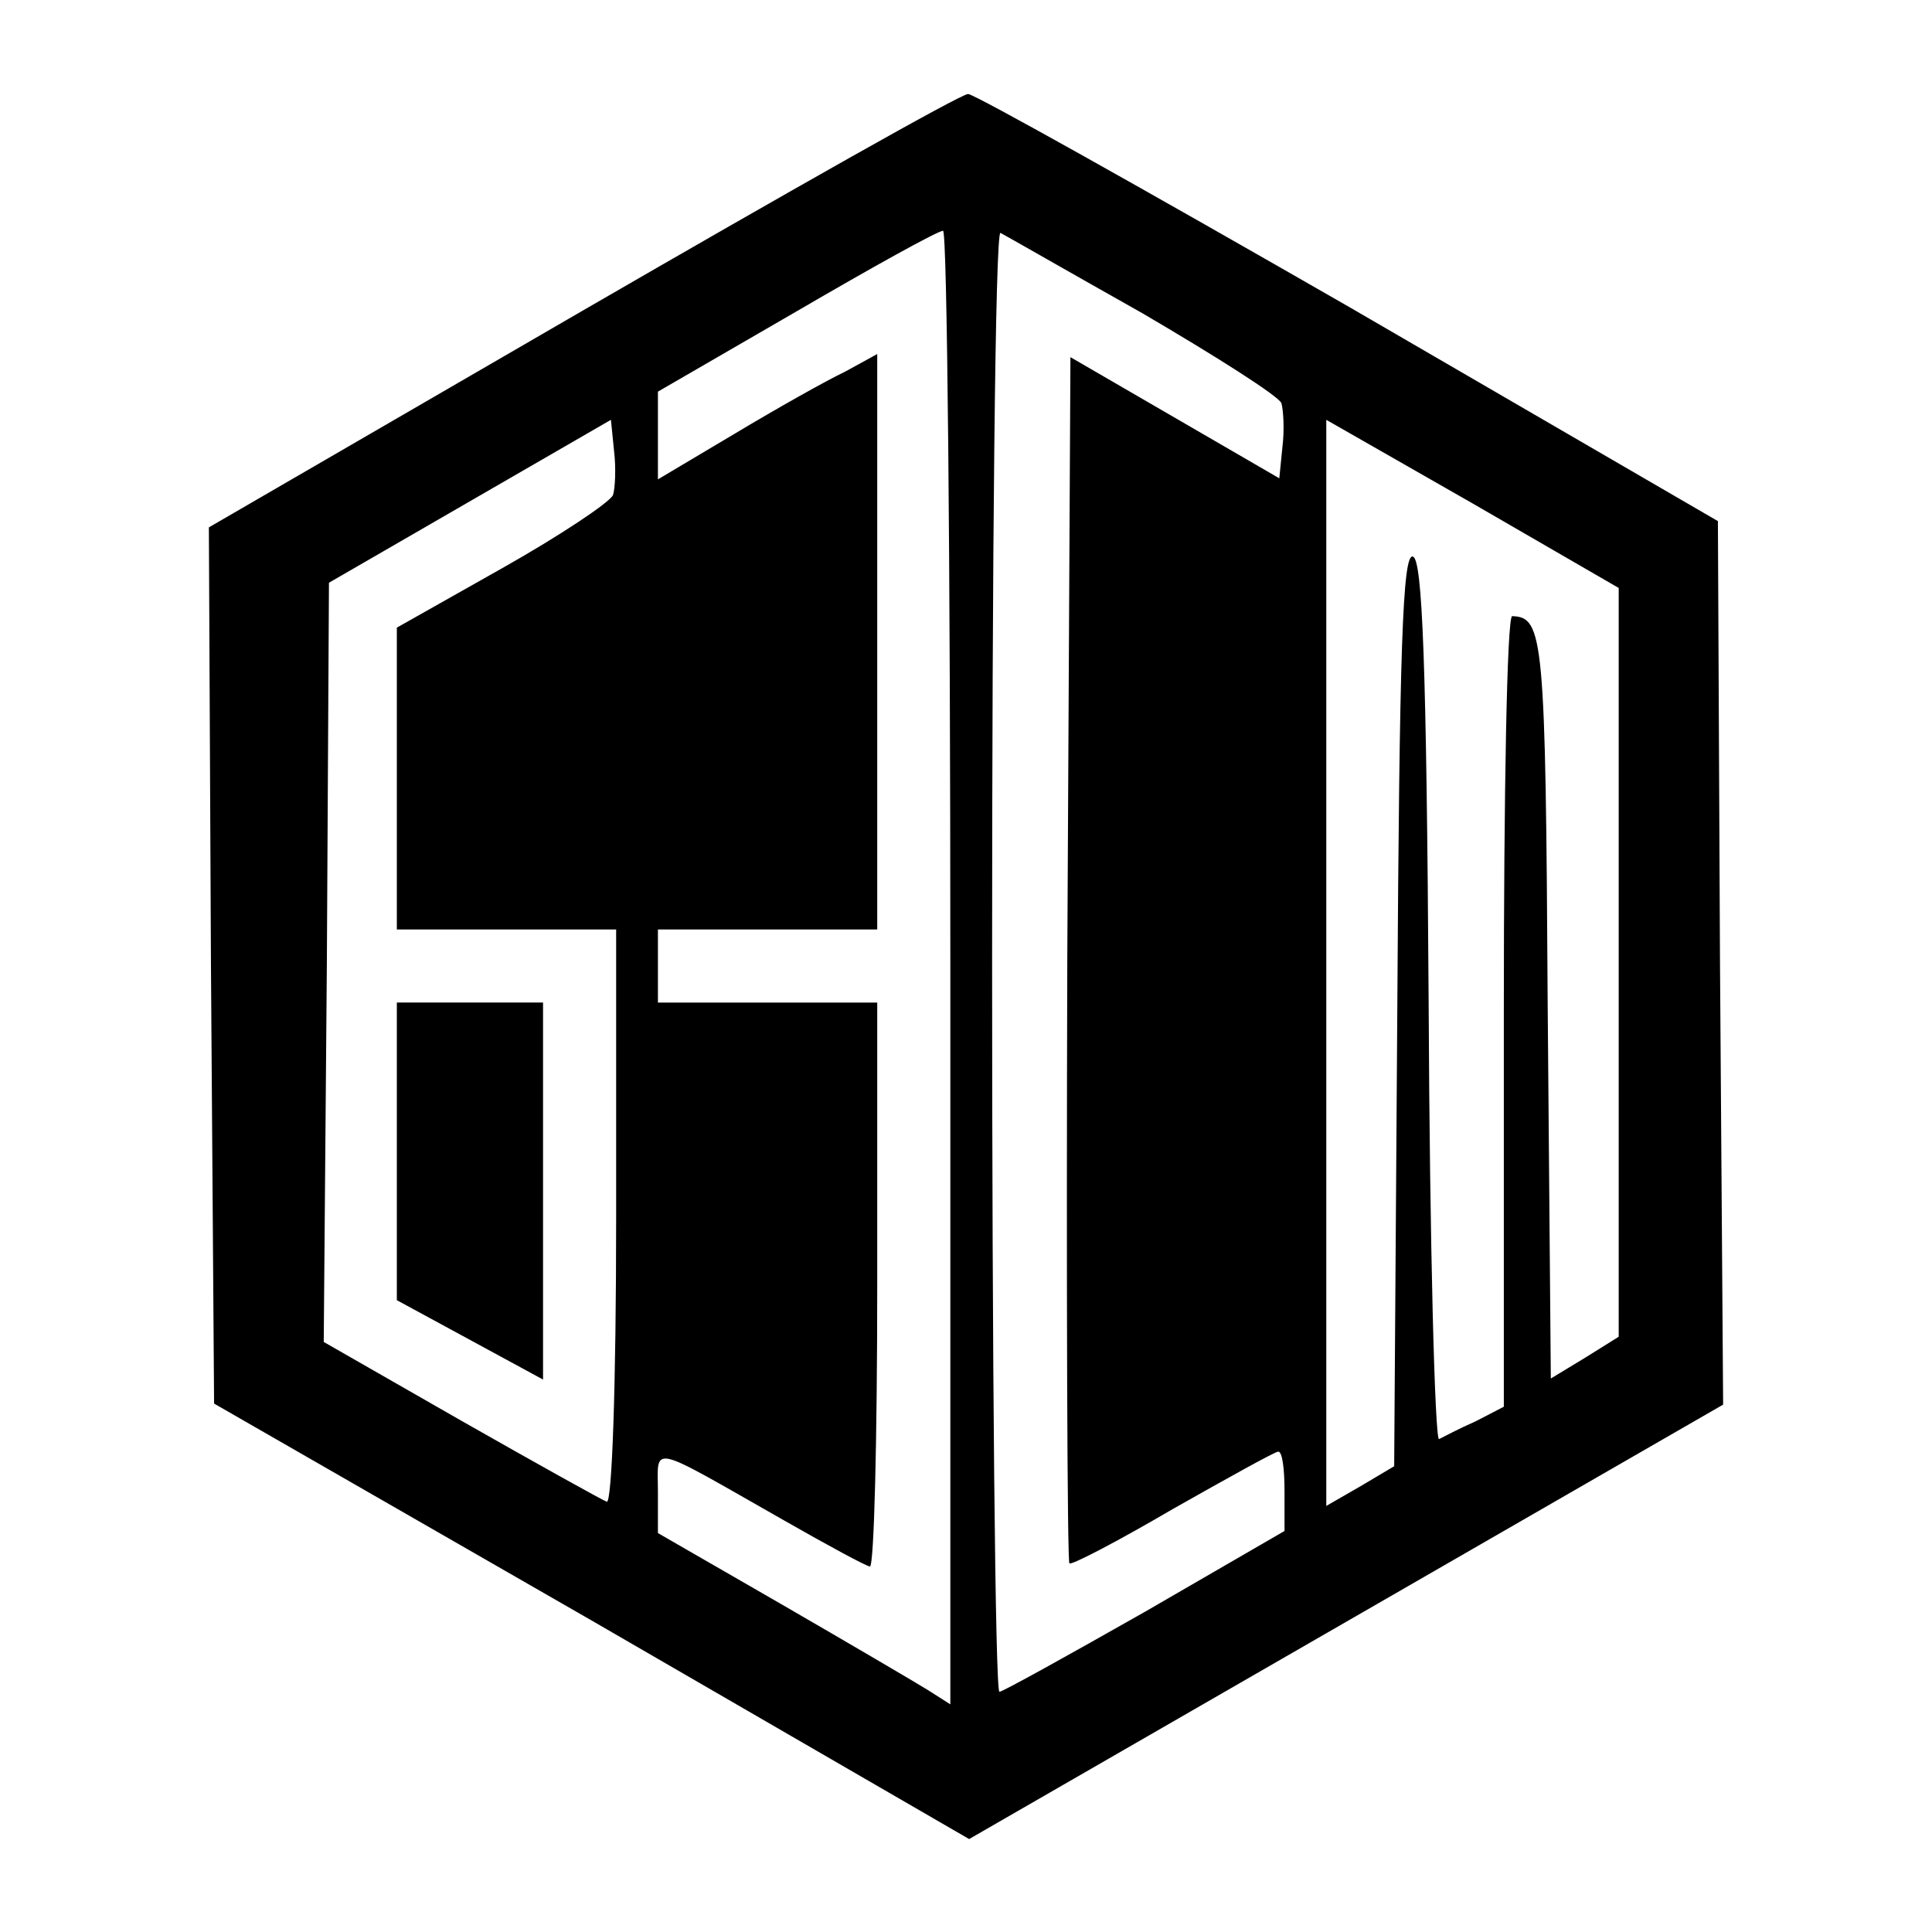 <?xml version="1.0" standalone="no"?>
<!DOCTYPE svg PUBLIC "-//W3C//DTD SVG 20010904//EN"
 "http://www.w3.org/TR/2001/REC-SVG-20010904/DTD/svg10.dtd">
<svg version="1.0" xmlns="http://www.w3.org/2000/svg"
 width="185pt" height="185pt" viewBox="0 0 185 185"
 preserveAspectRatio="xMidYMid meet">
<g transform="translate(0,185) scale(0.1,-0.1)"
fill="#000000" stroke="none">
<path d="M557 1552 l-357 -207 2 -419 3 -420 362 -208 361 -209 361 208 361
208 -3 423 -2 423 -353 205 c-195 112 -359 204 -365 204 -7 0 -173 -94 -370
-208z m353 -628 l0 -706 -22 14 c-13 8 -76 45 -140 82 l-118 68 0 39 c0 46
-11 48 121 -27 42 -24 79 -44 82 -44 4 0 7 122 7 270 l0 270 -105 0 -105 0 0
35 0 35 105 0 105 0 0 275 0 276 -31 -17 c-17 -8 -65 -35 -105 -59 l-74 -44 0
42 0 42 133 77 c72 42 135 77 140 77 4 1 7 -317 7 -705z m184 626 c70 -41 130
-79 133 -86 2 -7 3 -26 1 -42 l-3 -30 -100 58 -100 58 -3 -576 c-1 -316 0
-577 2 -579 2 -2 46 21 99 52 53 30 98 55 101 55 4 0 6 -17 6 -38 l0 -38 -133
-77 c-74 -42 -137 -77 -140 -77 -4 0 -7 315 -7 701 0 385 3 698 8 696 4 -2 65
-37 136 -77z m-507 -174 c-3 -7 -51 -39 -106 -70 l-101 -57 0 -145 0 -144 105
0 105 0 0 -276 c0 -161 -4 -274 -9 -272 -5 2 -68 37 -140 78 l-131 75 3 364 2
363 135 78 135 78 3 -30 c2 -16 1 -36 -1 -42z m963 -448 l0 -358 -32 -20 -33
-20 -3 357 c-2 354 -4 372 -34 373 -5 0 -8 -170 -8 -378 l0 -379 -27 -14 c-16
-7 -31 -15 -35 -17 -4 -2 -9 187 -10 419 -2 325 -6 423 -15 426 -10 4 -13 -90
-15 -433 l-3 -438 -32 -19 -33 -19 0 520 0 520 140 -80 140 -81 0 -359z"/>
<path d="M380 748 l0 -143 70 -38 70 -38 0 180 0 181 -70 0 -70 0 0 -142z"/>
</g>
</svg>
